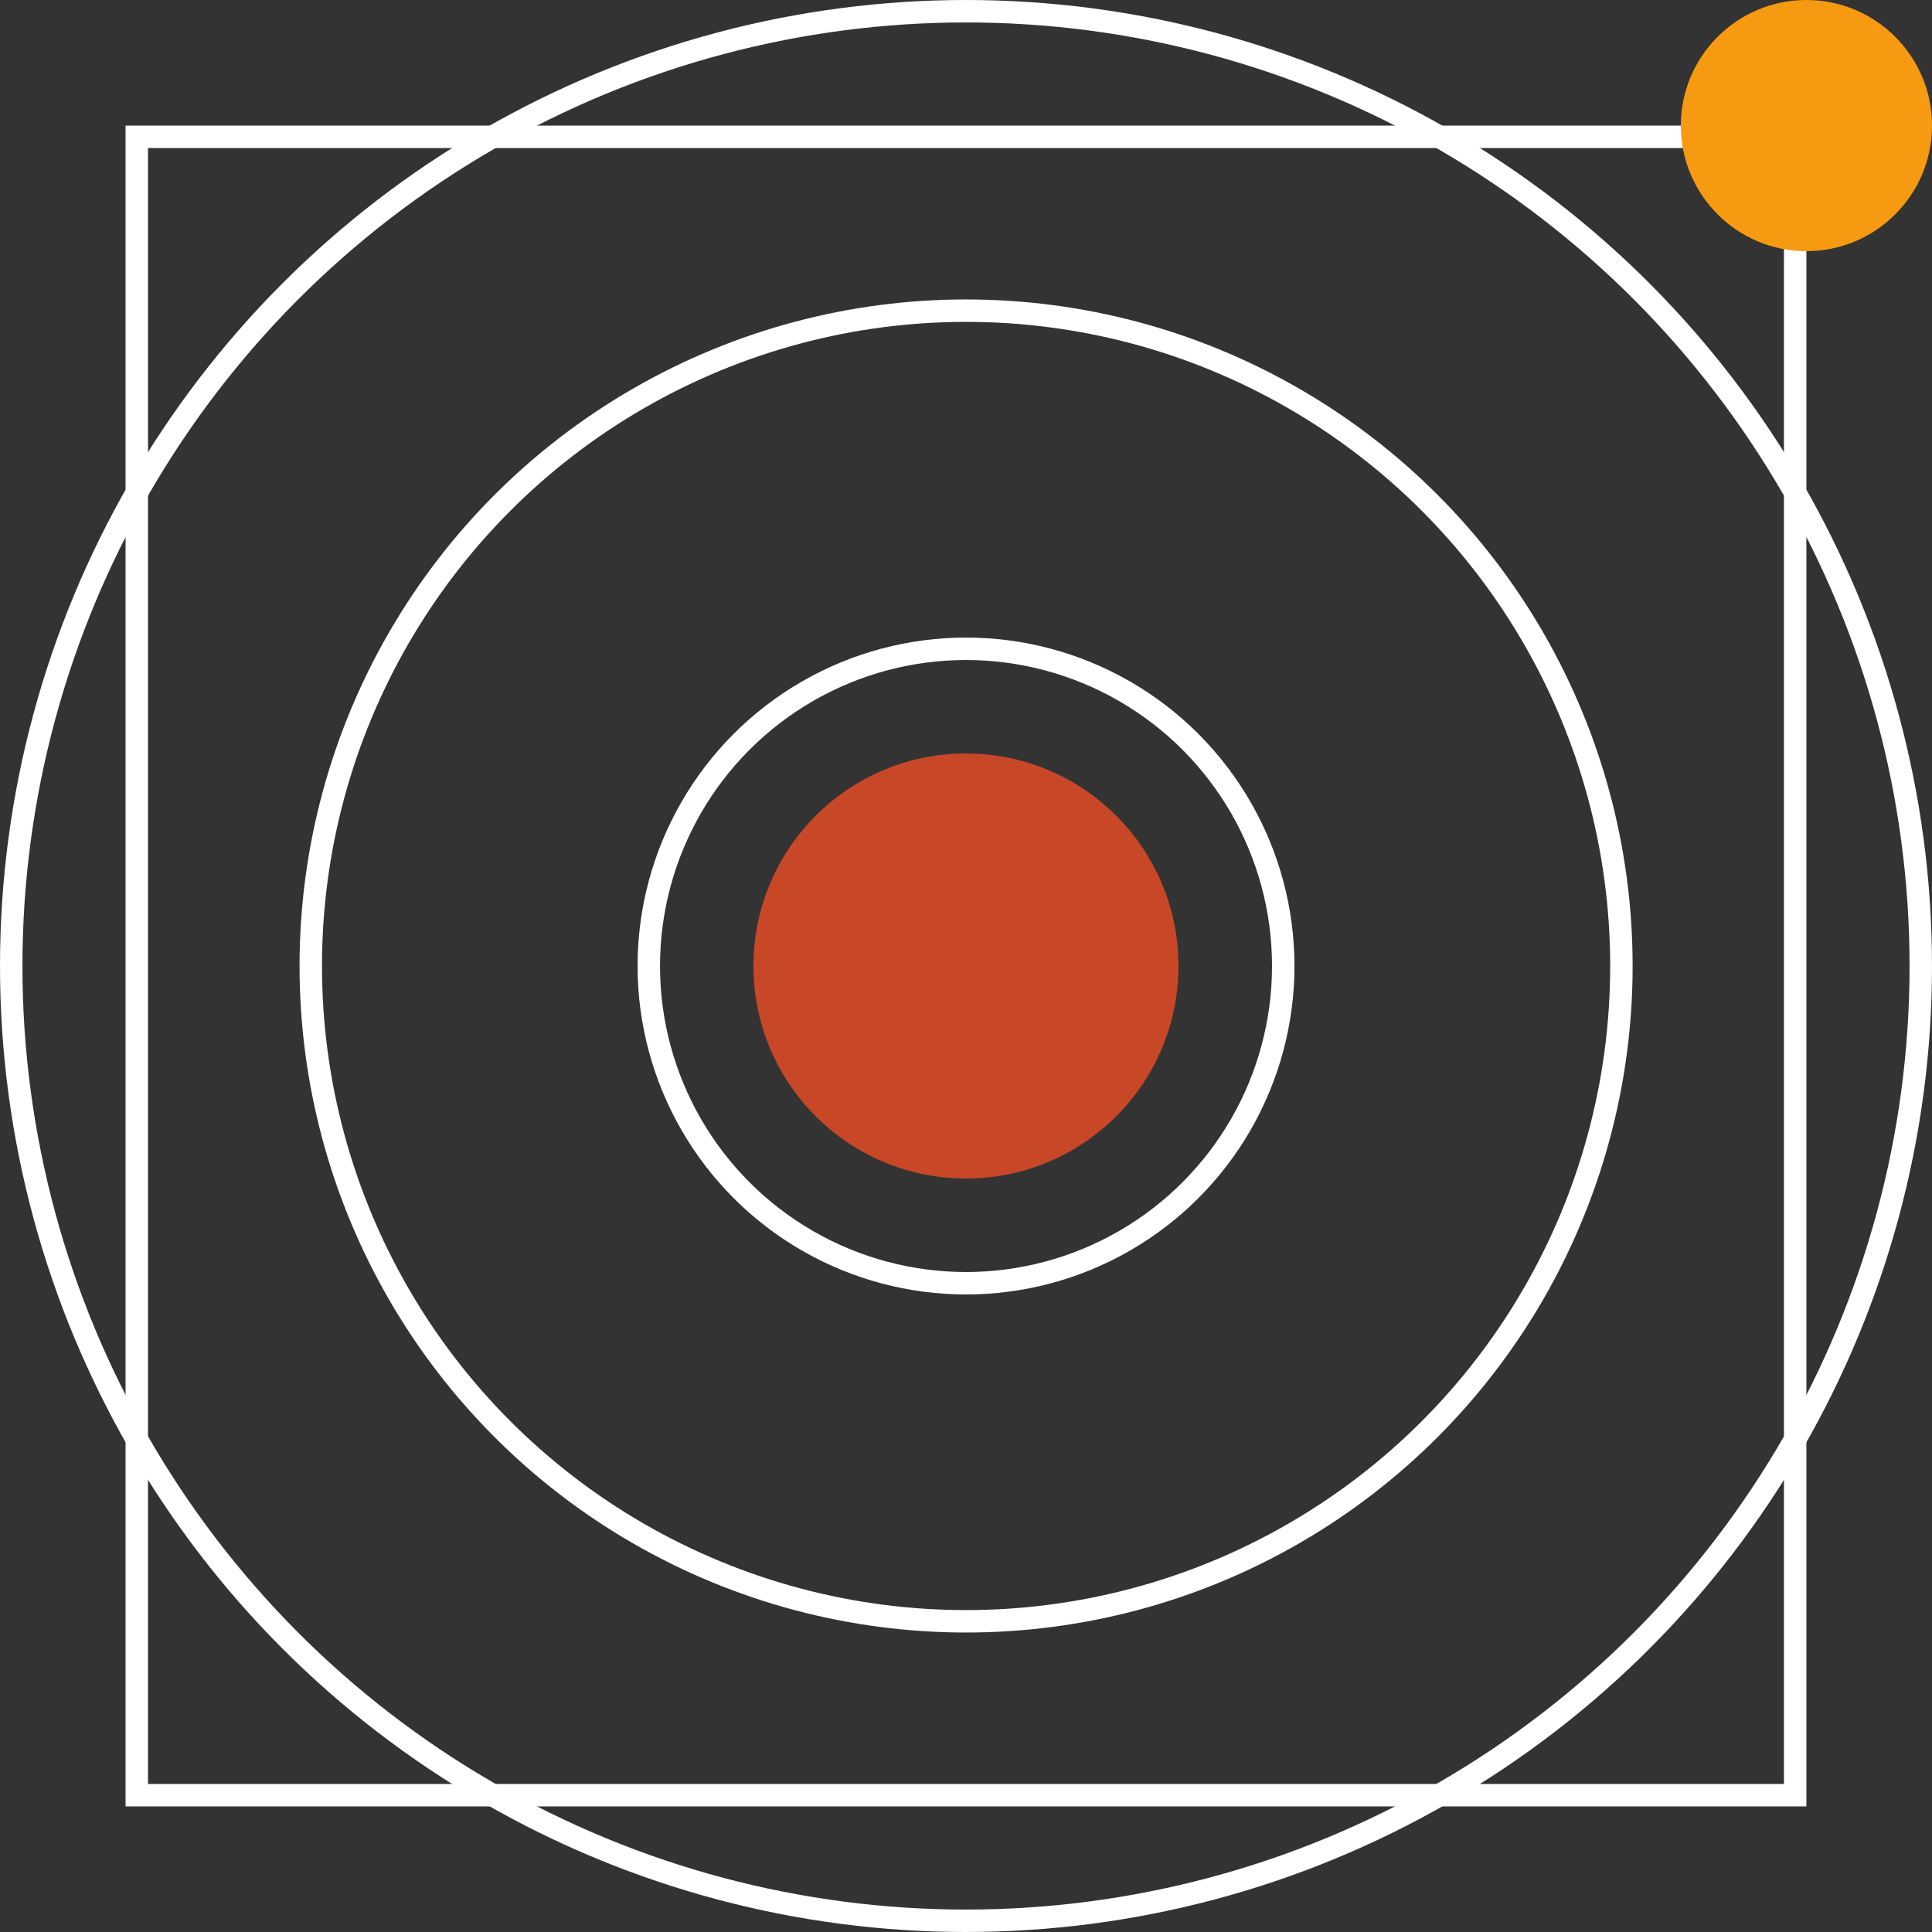 <svg width="109" height="109" viewBox="0 0 109 109" fill="none" xmlns="http://www.w3.org/2000/svg">
<rect x="0" y="0" width="109" height="109" fill="#333333" stroke="none"/>
<rect x="7.717" y="7.719" width="93.563" height="93.563" stroke="white" stroke-width="1.266"/>
<circle cx="54.5" cy="54.5" r="53.867" stroke="white" stroke-width="1.266"/>
<circle cx="54.505" cy="54.499" r="36.972" stroke="white" stroke-width="1.266"/>
<circle cx="54.501" cy="54.501" r="17.897" stroke="white" stroke-width="1.266"/>
<circle cx="54.498" cy="54.5" r="11.99" fill="#C84727"/>
<circle cx="101.915" cy="7.085" r="7.085" fill="#F69A11"/>
</svg>
